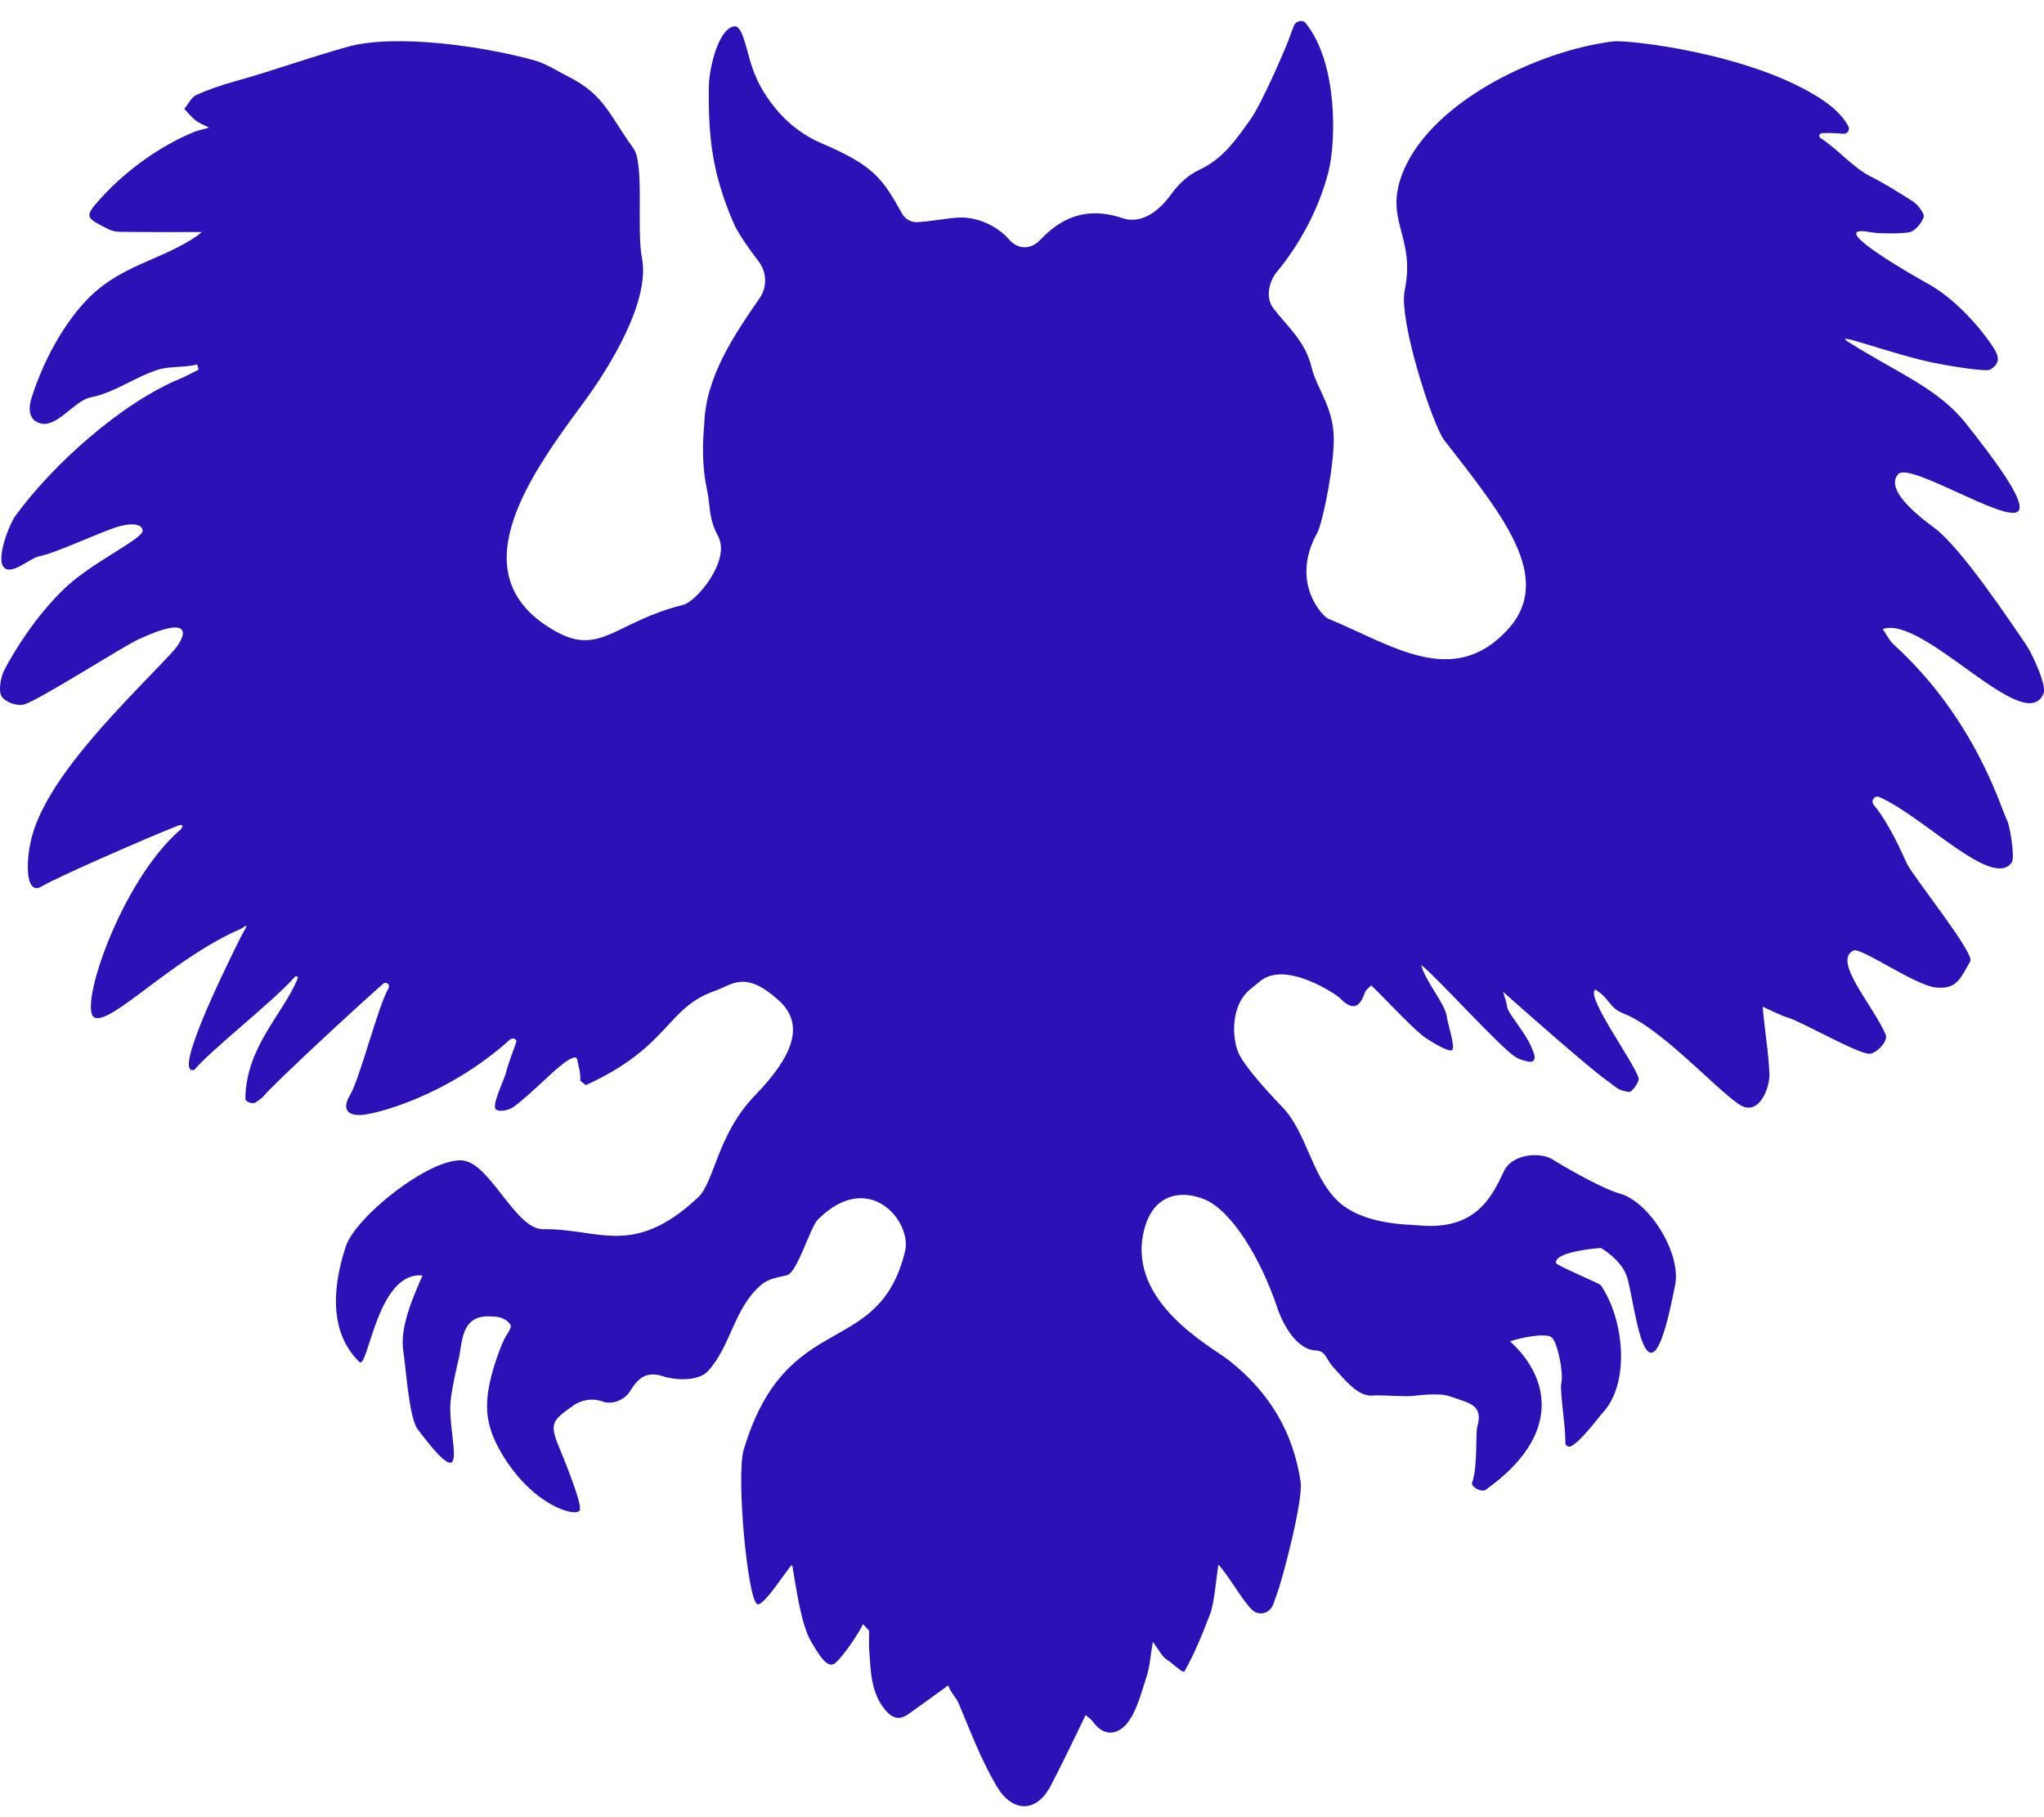 <svg width="36" height="32" viewBox="0 0 36 32" fill="none" xmlns="http://www.w3.org/2000/svg">
<path d="M35.548 9C35.692 8.838 35.115 8.076 34.624 7.456C34.133 6.836 33.419 6.569 32.555 6.022C32.23 5.816 33.332 6.243 34.073 6.392C34.292 6.437 34.983 6.555 35.055 6.508C35.251 6.381 35.2 6.258 35.089 6.09C34.818 5.683 34.376 5.234 33.994 5.019C33.136 4.536 32.245 3.96 32.944 4.089C33.096 4.117 33.494 4.117 33.628 4.09C33.727 4.071 33.842 3.936 33.882 3.822C33.901 3.766 33.779 3.603 33.693 3.548C33.446 3.389 33.187 3.229 32.927 3.097C32.642 2.953 32.353 2.615 32.064 2.431C32.027 2.408 32.037 2.349 32.094 2.345C32.211 2.337 32.358 2.346 32.466 2.356C32.539 2.362 32.588 2.284 32.553 2.22C32.489 2.103 32.359 1.932 32.092 1.755C30.86 0.938 28.673 0.698 28.412 0.729C27.142 0.883 25.258 1.75 24.724 2.996C24.346 3.882 24.942 4.137 24.74 5.115C24.631 5.646 25.234 7.488 25.434 7.747C26.447 9.058 27.4 10.18 26.543 11.1C25.58 12.135 24.488 11.343 23.391 10.894C23.302 10.857 22.708 10.261 23.206 9.372C23.267 9.263 23.455 8.48 23.489 7.84C23.524 7.199 23.203 6.887 23.1 6.467C22.987 6.004 22.682 5.762 22.425 5.426C22.283 5.24 22.354 4.949 22.487 4.79C22.86 4.343 23.221 3.717 23.398 3.024C23.53 2.506 23.569 1.119 22.997 0.408C22.939 0.336 22.818 0.371 22.786 0.459L22.703 0.683C22.631 0.88 22.217 1.834 22.02 2.109C21.768 2.459 21.543 2.796 21.122 2.991C20.938 3.076 20.76 3.236 20.633 3.413C20.417 3.717 20.102 3.956 19.767 3.841C18.977 3.573 18.531 4.008 18.308 4.237C18.17 4.378 17.942 4.414 17.773 4.218C17.55 3.96 17.179 3.811 16.869 3.832C16.624 3.849 16.382 3.903 16.138 3.912C16.048 3.915 15.94 3.853 15.894 3.772C15.544 3.147 15.396 2.916 14.464 2.521C14.174 2.398 13.881 2.184 13.658 1.909C13.434 1.633 13.306 1.388 13.216 1.085C13.126 0.782 13.066 0.445 12.931 0.464C12.651 0.503 12.49 1.208 12.485 1.509C12.47 2.431 12.55 3.067 12.92 3.928C12.999 4.111 13.197 4.389 13.363 4.606C13.505 4.793 13.514 5.049 13.383 5.244L13.382 5.246C12.931 5.899 12.425 6.637 12.403 7.479C12.401 7.54 12.333 8.07 12.451 8.618C12.521 8.946 12.468 9.1 12.652 9.453C12.867 9.866 12.275 10.592 12.028 10.653C10.863 10.941 10.579 11.549 9.813 11.132C8.081 10.19 9.241 8.484 10.258 7.117C10.742 6.466 11.452 5.304 11.307 4.548C11.206 4.025 11.355 2.884 11.155 2.61C10.745 2.047 10.646 1.674 10.034 1.362C9.827 1.257 9.625 1.123 9.409 1.062C8.55 0.822 6.976 0.585 6.116 0.826C5.373 1.035 4.871 1.227 4.128 1.435C3.899 1.499 3.671 1.576 3.452 1.676C3.369 1.714 3.314 1.835 3.246 1.918C3.312 1.986 3.373 2.061 3.444 2.119C3.497 2.163 3.563 2.186 3.682 2.249C3.553 2.285 3.489 2.295 3.43 2.319C2.854 2.553 2.248 2.972 1.783 3.483C1.475 3.822 1.503 3.829 1.897 4.03C1.961 4.062 2.031 4.08 2.103 4.082C2.59 4.089 3.079 4.086 3.552 4.086C3.544 4.093 3.511 4.128 3.473 4.153C2.888 4.55 2.275 4.643 1.725 5.098C1.22 5.515 0.778 6.293 0.556 7.007C0.479 7.255 0.538 7.421 0.733 7.46C1.016 7.516 1.318 7.053 1.595 6.998C2.03 6.912 2.357 6.647 2.784 6.51C2.982 6.446 3.275 6.476 3.473 6.416C3.481 6.447 3.49 6.477 3.498 6.508C3.39 6.562 3.284 6.623 3.174 6.668C2.156 7.088 0.944 8.16 0.269 9.087C0.164 9.232 -0.07 9.829 0.064 9.986C0.198 10.145 0.521 9.83 0.689 9.797C1.003 9.734 1.774 9.364 2.085 9.273C2.242 9.227 2.49 9.195 2.512 9.339C2.535 9.483 1.628 9.895 1.147 10.353C0.627 10.847 0.254 11.461 0.08 11.791C0.011 11.92 -0.031 12.166 0.028 12.262C0.096 12.37 0.31 12.441 0.431 12.403C0.707 12.317 2.159 11.389 2.43 11.263C3.435 10.795 3.294 11.204 3.023 11.496C2.282 12.296 0.872 13.61 0.565 14.72C0.458 15.105 0.426 15.793 0.739 15.607C1.023 15.438 2.621 14.741 3.123 14.544C3.253 14.493 3.218 14.575 3.172 14.615C2.119 15.53 1.376 17.767 1.662 17.916C1.948 18.065 3.039 16.874 4.247 16.354C4.289 16.336 4.394 16.231 4.306 16.381C4.287 16.413 4.267 16.448 4.249 16.484C3.913 17.157 3.034 18.96 3.423 18.839C3.723 18.482 4.806 17.641 5.195 17.201C5.216 17.177 5.256 17.2 5.244 17.229C4.979 17.872 4.336 18.425 4.321 19.346C4.32 19.407 4.451 19.447 4.501 19.414C4.571 19.368 4.625 19.33 4.665 19.279C4.795 19.113 6.319 17.695 6.75 17.323C6.802 17.278 6.877 17.34 6.843 17.4C6.649 17.745 6.336 19 6.166 19.281C6.023 19.518 6.107 19.646 6.36 19.635C6.595 19.624 7.858 19.316 8.973 18.314C9.032 18.261 9.112 18.296 9.091 18.356C9.029 18.537 8.956 18.71 8.911 18.892C8.882 19.008 8.663 19.448 8.729 19.531C8.772 19.586 8.949 19.557 9.033 19.5C9.166 19.412 9.391 19.203 9.591 19.018C9.707 18.911 10.129 18.502 10.165 18.657C10.198 18.799 10.233 18.939 10.218 19.029C10.252 19.056 10.285 19.083 10.318 19.109C11.803 18.431 11.726 17.75 12.596 17.447C12.898 17.342 13.116 17.078 13.711 17.612C14.187 18.038 13.969 18.596 13.297 19.29C12.626 19.984 12.589 20.811 12.291 21.09C11.147 22.157 10.544 21.631 9.568 21.646C9.076 21.654 8.634 20.477 8.144 20.435C7.574 20.386 6.263 21.422 6.089 21.952C5.802 22.829 5.868 23.534 6.329 23.983C6.484 24.134 6.64 22.378 7.441 22.462C7.181 23.042 7.049 23.456 7.105 23.805C7.147 24.066 7.203 24.966 7.357 25.17C8.341 26.474 7.875 25.291 7.936 24.682C7.96 24.444 8.026 24.153 8.081 23.919C8.142 23.664 8.116 23.191 8.573 23.181C8.658 23.18 8.746 23.18 8.826 23.206C8.89 23.227 8.965 23.276 8.995 23.338C9.011 23.372 8.951 23.465 8.915 23.522C8.838 23.644 8.731 23.959 8.691 24.094C8.523 24.674 8.526 25.06 8.818 25.565C9.362 26.504 10.12 26.717 10.208 26.602C10.271 26.519 9.934 25.694 9.877 25.559C9.668 25.063 9.702 25.029 10.111 24.742C10.2 24.68 10.396 24.601 10.621 24.682C10.788 24.742 11.006 24.649 11.098 24.497C11.248 24.252 11.396 24.142 11.684 24.238C11.871 24.3 12.297 24.337 12.474 24.14C12.885 23.682 12.921 23.042 13.409 22.624C13.533 22.517 13.697 22.494 13.856 22.458C14.045 22.415 14.266 21.615 14.405 21.476C15.311 20.571 16.066 21.52 15.941 22.033C15.471 23.957 13.853 23.014 13.099 25.528C12.964 25.977 13.162 28.117 13.331 28.245C13.438 28.327 13.893 27.578 13.953 27.556C14.02 27.939 14.104 28.601 14.287 28.91C14.416 29.128 14.573 29.402 14.71 29.287C14.865 29.159 15.161 28.699 15.199 28.601C15.235 28.639 15.272 28.678 15.308 28.716C15.308 28.836 15.301 28.956 15.31 29.075C15.335 29.433 15.342 29.795 15.573 30.089C15.702 30.254 15.829 30.304 15.994 30.188C16.225 30.025 16.453 29.858 16.702 29.678C16.726 29.779 16.842 29.897 16.881 29.989C17.105 30.515 17.27 30.973 17.553 31.453C17.825 31.916 18.247 31.933 18.501 31.455C18.716 31.05 18.911 30.63 19.121 30.202C19.155 30.233 19.214 30.27 19.255 30.326C19.462 30.61 19.715 30.532 19.868 30.326C20.03 30.105 20.107 29.793 20.198 29.511C20.253 29.338 20.264 29.146 20.304 28.913C20.415 29.059 20.47 29.178 20.554 29.228C20.642 29.279 20.837 29.478 20.862 29.432C21.048 29.098 21.172 28.788 21.312 28.426C21.384 28.24 21.42 27.814 21.458 27.553C21.622 27.717 21.89 28.2 22.056 28.352C22.178 28.463 22.368 28.411 22.424 28.252C22.442 28.201 22.459 28.154 22.477 28.107C22.591 27.811 22.955 26.416 22.907 26.093C22.782 25.252 22.38 24.531 21.64 23.952C21.331 23.71 19.876 22.944 20.138 21.715C20.286 21.017 20.796 20.949 21.213 21.12C21.691 21.317 22.201 22.151 22.499 23.035C22.598 23.331 22.84 23.765 23.167 23.78C23.357 23.789 23.343 23.923 23.485 24.079C23.686 24.297 23.914 24.592 24.162 24.575C24.349 24.562 24.695 24.598 24.883 24.582C24.953 24.576 25.347 24.52 25.533 24.588C25.872 24.711 26.134 24.727 26.017 25.131C25.989 25.228 26.026 25.849 25.928 26.106C25.899 26.184 26.096 26.284 26.162 26.237C27.518 25.279 27.298 24.262 26.597 23.621C26.785 23.554 27.209 23.472 27.321 23.545C27.434 23.618 27.54 24.186 27.499 24.353C27.467 24.484 27.58 25.16 27.569 25.402C27.566 25.456 27.623 25.492 27.672 25.467C27.855 25.371 28.168 24.941 28.213 24.895C28.716 24.376 28.612 23.245 28.195 22.633C28.17 22.598 27.412 22.284 27.405 22.241C27.372 22.033 28.195 21.976 28.195 21.976C28.195 21.976 28.564 22.182 28.659 22.497C28.757 22.823 28.862 23.777 29.068 23.82C29.267 23.861 29.434 22.961 29.502 22.638C29.62 22.08 29.052 21.158 28.522 21.016C28.279 20.951 27.732 20.656 27.333 20.411C27.137 20.291 26.638 20.306 26.486 20.628C26.277 21.072 25.995 21.676 24.98 21.578C24.799 21.56 23.991 21.573 23.547 21.135C23.102 20.698 23.015 19.956 22.597 19.507C22.537 19.444 21.894 18.787 21.796 18.501C21.674 18.141 21.729 17.657 22.016 17.424L22.196 17.277C22.654 16.904 23.554 17.531 23.584 17.562C23.749 17.732 23.92 17.832 24.035 17.488C24.056 17.425 24.123 17.384 24.151 17.353C24.376 17.566 24.835 18.062 25.058 18.24C25.128 18.297 25.515 18.543 25.576 18.491C25.638 18.438 25.49 18.002 25.48 17.895C25.46 17.691 25.085 17.25 25.032 16.992C25.336 17.238 26.414 18.437 26.692 18.614C26.757 18.656 26.849 18.681 26.926 18.696C27.003 18.711 27.05 18.655 27.022 18.57C26.997 18.496 26.961 18.404 26.911 18.317C26.769 18.07 26.556 17.824 26.546 17.737C26.538 17.657 26.505 17.579 26.473 17.465C26.77 17.732 28.012 18.827 28.297 19.024C28.481 19.151 28.471 19.193 28.689 19.23C28.739 19.239 28.876 19.049 28.861 18.99C28.791 18.719 27.923 17.551 28.096 17.427C28.349 17.573 28.338 17.75 28.595 17.848C29.238 18.093 30.186 19.142 30.621 19.442C30.978 19.689 31.172 19.151 31.164 18.916C31.151 18.542 31.06 17.979 31.046 17.728C31.219 17.804 31.354 17.88 31.496 17.922C31.732 17.993 32.673 18.533 32.914 18.557C33.026 18.568 33.268 18.344 33.21 18.214C32.974 17.681 32.273 16.919 32.644 16.738C32.772 16.675 33.731 17.353 34.092 17.389C34.468 17.427 34.526 17.23 34.702 16.928C34.784 16.789 33.693 15.435 33.588 15.212C33.492 15.008 33.278 14.508 33 14.171C32.943 14.101 33.017 14 33.1 14.036C33.877 14.374 35.103 15.673 35.433 15.185C35.491 15.099 35.399 14.538 35.351 14.449C35.247 14.256 34.807 12.671 33.349 11.346C33.273 11.276 33.23 11.177 33.16 11.078C33.88 10.822 35.667 12.993 35.992 12.213C36.054 12.064 35.782 11.495 35.69 11.361C35.409 10.952 34.546 9.648 34.064 9.292C33.583 8.938 33.234 8.575 33.432 8.35C33.629 8.126 35.347 9.227 35.548 9Z" fill="#2E10B7"/>
</svg>
